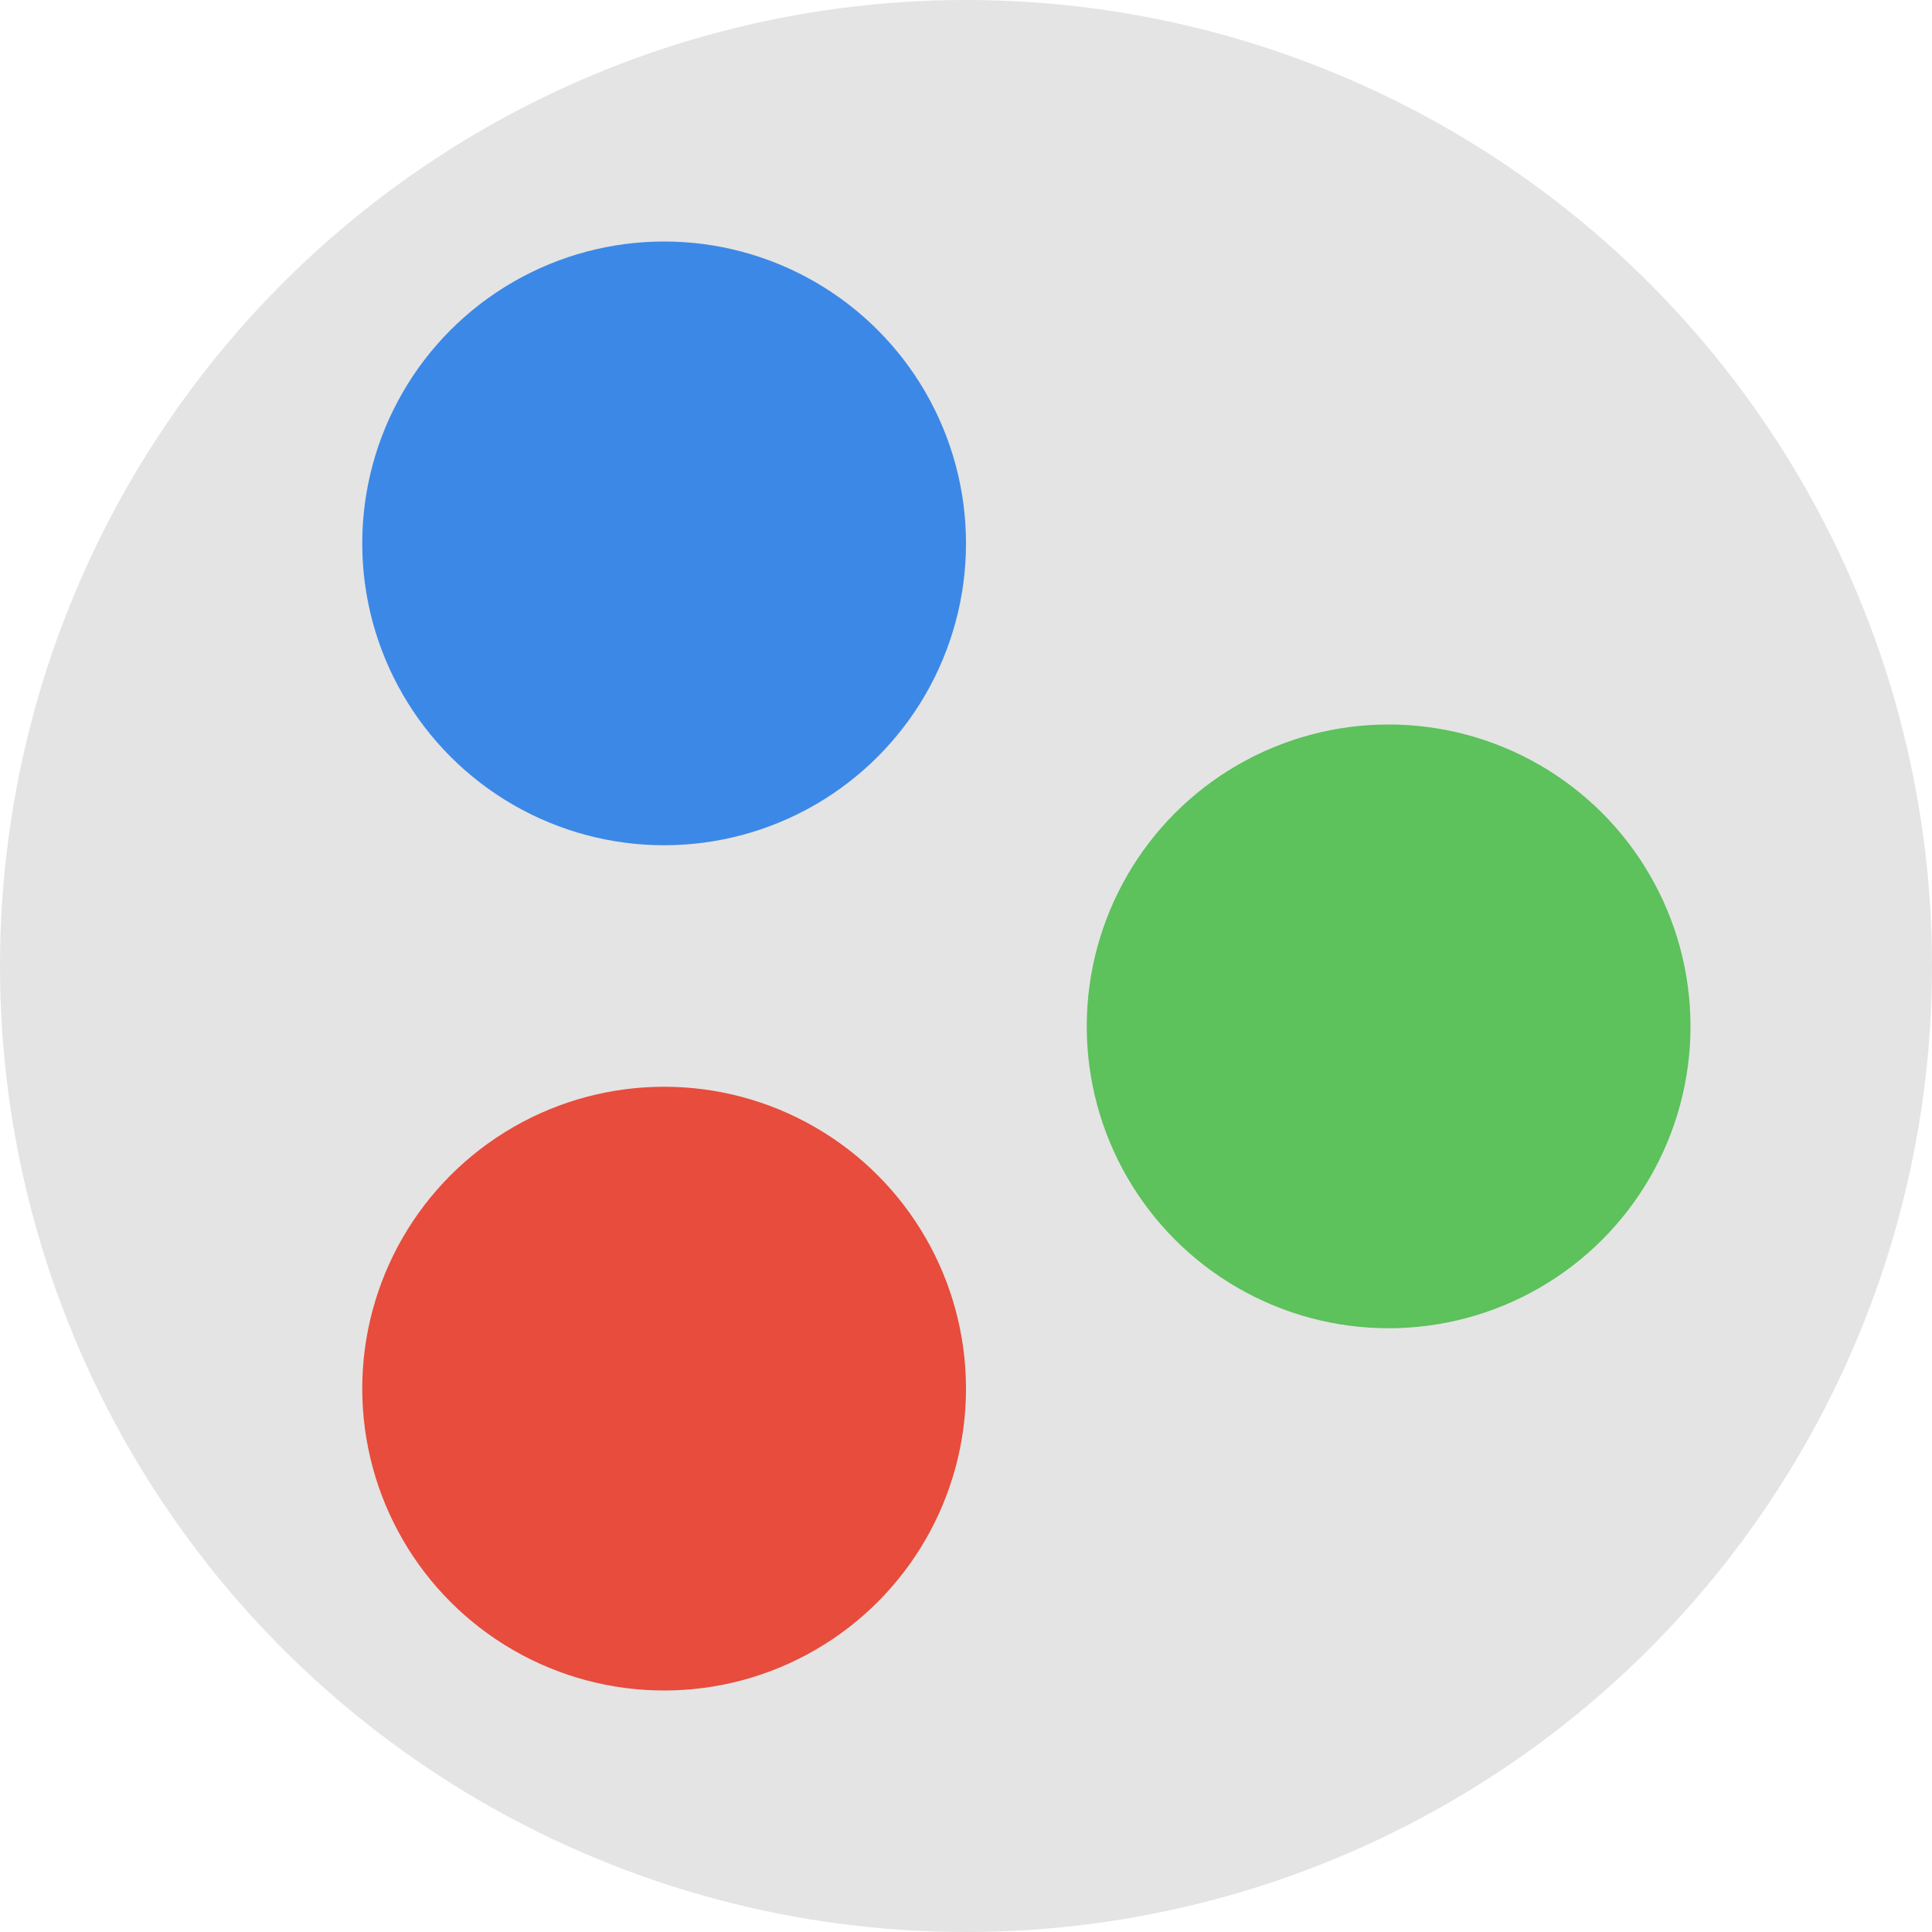 <svg width="16" height="16" version="1.1" xmlns="http://www.w3.org/2000/svg">
 <circle cx="8" cy="8" r="8" style="fill:#e4e4e4"/>
 <circle cx="5.5" cy="4.5" r="2.5" style="fill:#3c88e7"/>
 <circle cx="11.5" cy="8.5" r="2.5" style="fill:#5dc15c"/>
 <circle cx="5.5" cy="11.5" r="2.5" style="fill:#e74c3c"/>
</svg>
